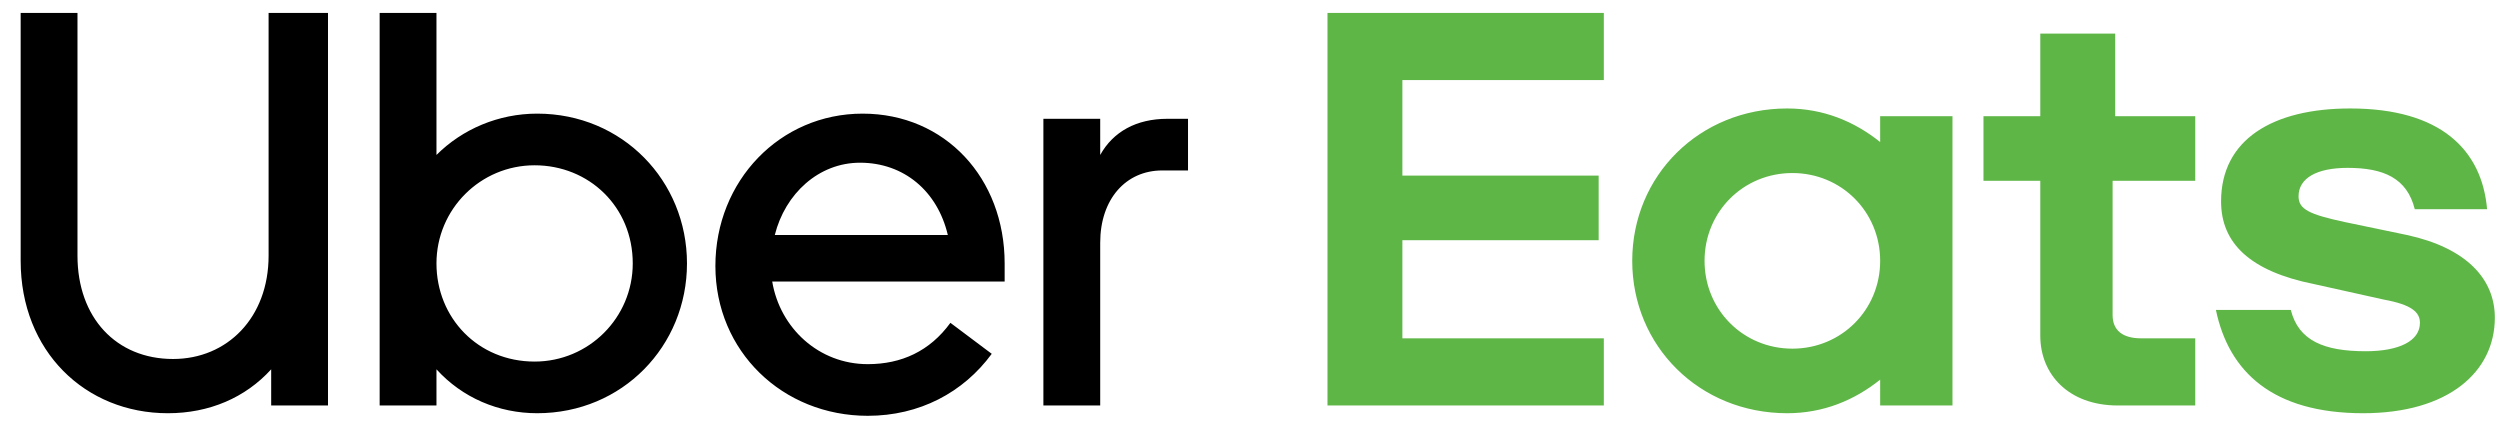 <?xml version="1.0" encoding="utf-8"?>
<!-- Generator: Adobe Illustrator 23.1.1, SVG Export Plug-In . SVG Version: 6.00 Build 0)  -->
<svg version="1.1" id="UBEREATS_brandLogo" xmlns="http://www.w3.org/2000/svg" xmlns:xlink="http://www.w3.org/1999/xlink" x="0px" y="0px"
	 viewBox="0 0 96.8 16.3" style="enable-background:new 0 0 96.8 16.3; background-color:#FFFFFF;" xml:space="preserve">
<style type="text/css">
	#UBEREATS_brandLogo .st0{fill:#5EB646;}
</style>
<g>
	<path class="st0" d="M51.4,0.5h10.7v2.6h-7.8v3.7h7.6v2.5h-7.6v3.8h7.8v2.6H51.4V0.5z M91.5,16c3.3,0,5.1-1.6,5.1-3.7
		c0-1.5-1.1-2.7-3.4-3.2l-2.4-0.5c-1.4-0.3-1.8-0.5-1.8-1c0-0.7,0.7-1.1,1.9-1.1c1.4,0,2.3,0.4,2.6,1.6h2.8
		c-0.2-2.3-1.8-3.9-5.3-3.9c-3,0-5,1.2-5,3.6c0,1.6,1.1,2.7,3.6,3.2l2.7,0.6c1.1,0.2,1.4,0.5,1.4,0.9c0,0.7-0.8,1.1-2.1,1.1
		c-1.6,0-2.6-0.4-2.9-1.6h-2.9C86.3,14.4,88,16,91.5,16z M85,15.7H82c-1.9,0-3-1.2-3-2.7V7h-2.2V4.5H79V1.3h2.9v3.2H85V7h-3.2v5.2
		c0,0.6,0.4,0.9,1.1,0.9H85V15.7z M72.8,10.1c0-1.9-1.5-3.4-3.4-3.4c-1.9,0-3.4,1.5-3.4,3.4s1.5,3.4,3.4,3.4
		C71.3,13.5,72.8,12,72.8,10.1z M63.2,10.1c0-3.3,2.6-5.9,6-5.9c1.4,0,2.6,0.5,3.6,1.3v-1h2.8v11.2h-2.8v-1c-1,0.8-2.2,1.3-3.6,1.3
		C65.8,16,63.2,13.4,63.2,10.1z"/>
	<path d="M45,6.6c-1.4,0-2.4,1.1-2.4,2.8v6.3h-2.2V4.6h2.2V6c0.5-0.9,1.4-1.4,2.6-1.4H46v2H45z M30,9.1h6.7
		c-0.4-1.7-1.7-2.8-3.4-2.8C31.7,6.3,30.4,7.5,30,9.1z M33.4,4.4c3.2,0,5.5,2.5,5.5,5.8v0.7h-9c0.3,1.8,1.8,3.2,3.7,3.2
		c1.3,0,2.4-0.5,3.2-1.6l1.6,1.2c-1.1,1.5-2.8,2.4-4.8,2.4c-3.3,0-5.9-2.5-5.9-5.8C27.7,7,30.2,4.4,33.4,4.4z M20.7,14
		c2.1,0,3.8-1.7,3.8-3.8c0-2.2-1.7-3.8-3.8-3.8c-2.1,0-3.8,1.7-3.8,3.8C16.9,12.3,18.5,14,20.7,14z M14.7,0.5h2.2V6
		c1-1,2.4-1.6,3.9-1.6c3.3,0,5.8,2.6,5.8,5.8c0,3.2-2.5,5.8-5.8,5.8c-1.5,0-2.9-0.6-3.9-1.7v1.4h-2.2V0.5z M6.7,13.9
		c2.1,0,3.7-1.6,3.7-4V0.5h2.3v15.2h-2.2v-1.4c-1,1.1-2.4,1.7-4,1.7c-3.2,0-5.7-2.4-5.7-5.9V0.5H3v9.4C3,12.3,4.5,13.9,6.7,13.9z"/>
</g>
</svg>
